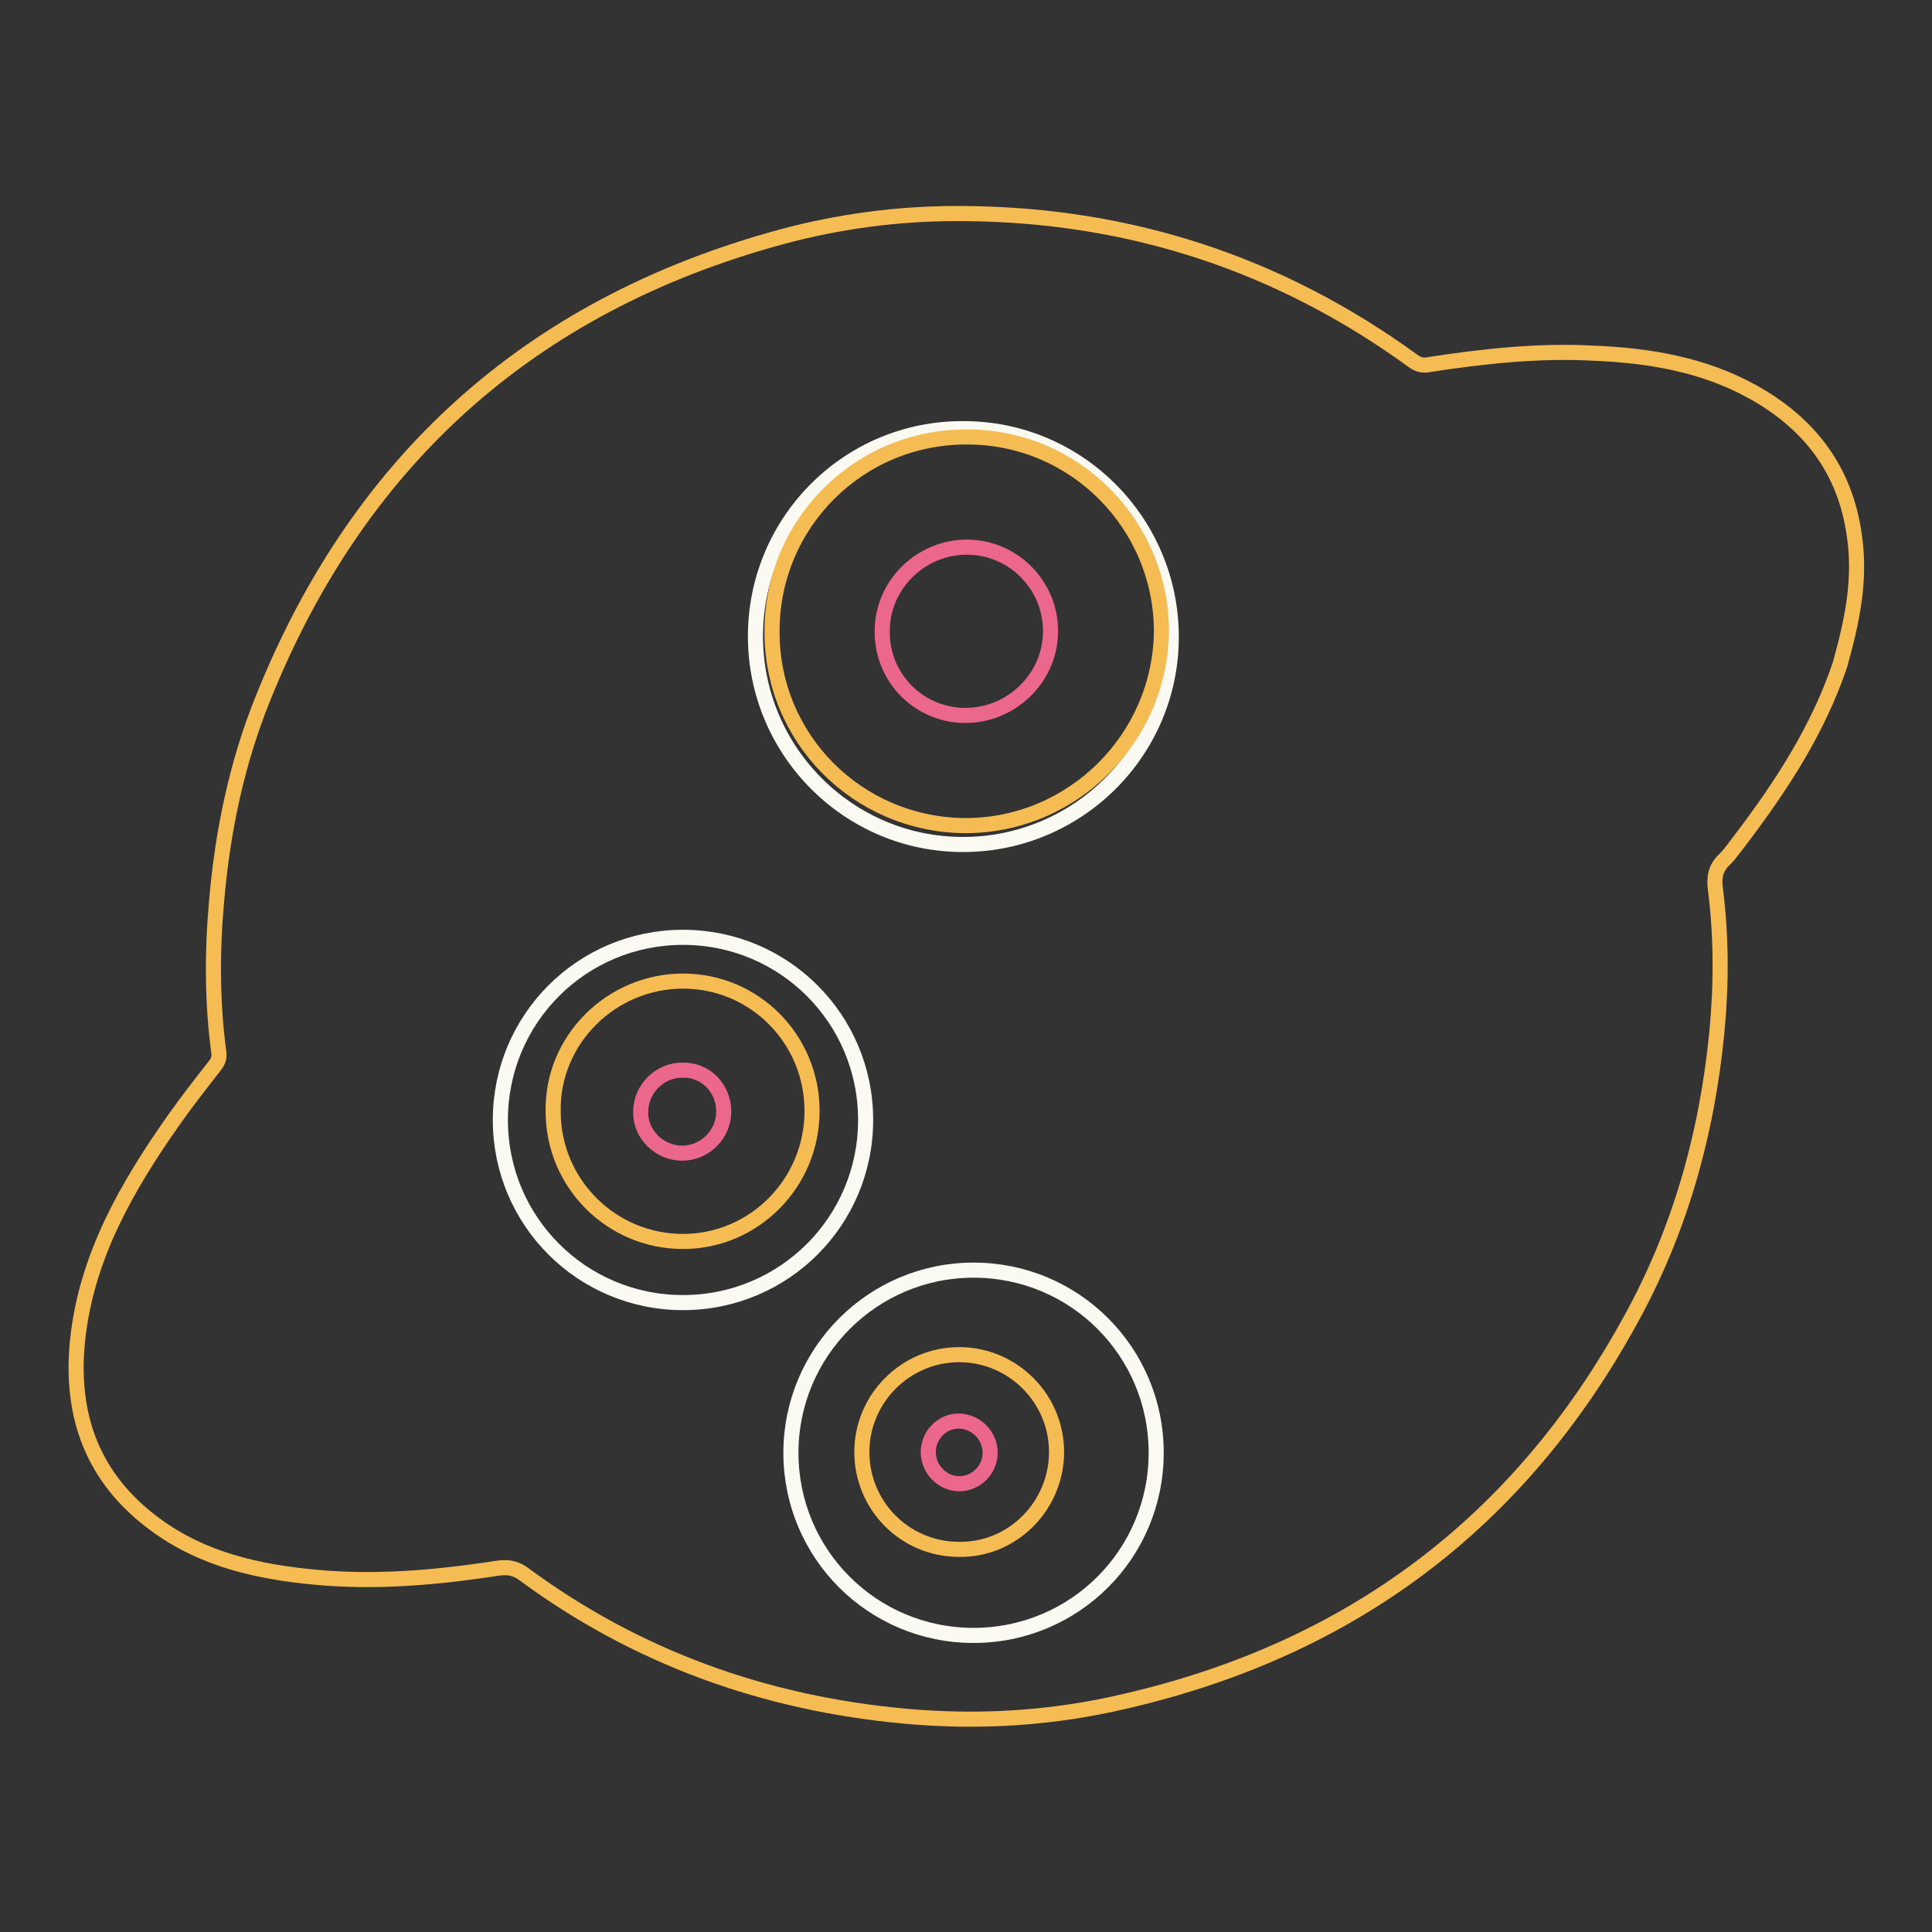 <?xml version="1.0" encoding="utf-8"?>
<!-- Svg Vector Icons : http://www.onlinewebfonts.com/icon -->
<!DOCTYPE svg PUBLIC "-//W3C//DTD SVG 1.1//EN" "http://www.w3.org/Graphics/SVG/1.1/DTD/svg11.dtd">
<svg version="1.1" xmlns="http://www.w3.org/2000/svg" xmlns:xlink="http://www.w3.org/1999/xlink" x="0px" y="0px" viewBox="0 0 256 256" enable-background="new 0 0 256 256" xml:space="preserve">
<rect x="0" y="0" width="256" height="256" fill="#333333" stroke="none"/>
<g> <path stroke-width="2" fill-opacity="0" stroke="#fafaf2"  d="M100.1,84.3c0,15.2,12.3,27.6,27.5,27.6c15.2,0,27.6-12.3,27.6-27.5c0,0,0,0,0,0 c0-15.2-12.3-27.6-27.5-27.6C112.4,56.7,100.1,69.1,100.1,84.3C100.1,84.3,100.1,84.3,100.1,84.3z"/> <path stroke-width="2" fill-opacity="0" stroke="#fafaf2"  d="M66.3,148.4c0,13.4,10.8,24.2,24.2,24.2s24.2-10.8,24.2-24.2l0,0c0-13.4-10.8-24.2-24.2-24.2 S66.3,135,66.3,148.4L66.3,148.4z"/> <path stroke-width="2" fill-opacity="0" stroke="#fafaf2"  d="M104.8,192.5c0,13.4,10.8,24.2,24.2,24.2c13.4,0,24.2-10.8,24.2-24.2c0,0,0,0,0,0 c0-13.4-10.8-24.2-24.2-24.2C115.6,168.3,104.8,179.2,104.8,192.5z"/> <path stroke-width="2" fill-opacity="0" stroke="#f6bc54"  d="M245.7,70.9c-1.2-8.6-5.9-14.8-13.5-19c-6.5-3.6-13.7-4.8-21-5.1c-7.3-0.4-14.6,0.4-21.8,1.5 c-0.9,0.2-1.5,0-2.2-0.5C169.6,35,149.8,28.5,128,28.3c-7.8-0.1-15.4,0.8-23,2.7c-33.6,8.7-57.1,29.1-70.1,61.4 c-3.5,8.6-5.4,17.7-6.2,27c-0.6,6.7-0.6,13.4,0.3,20.1c0.1,0.8-0.2,1.3-0.6,1.8c-1.8,2.3-3.6,4.6-5.3,7 c-6.2,8.8-11.6,18.1-12.8,29.1c-1.1,10.2,2,18.6,10.4,24.7c6.3,4.6,13.6,6.2,21.2,6.9c7.6,0.7,15.1,0.1,22.7-1 c1.5-0.2,3-0.7,4.7,0.5c15,11.1,32,17.2,50.6,18.9c9.9,0.9,19.6,0.3,29.3-2c29.8-6.9,52.1-23.6,66.8-50.4 c6.6-11.9,10.2-24.8,11.5-38.3c0.6-6.3,0.6-12.6-0.2-18.9c-0.2-1.5,0-2.8,1.2-3.9c0.8-0.8,1.4-1.7,2.1-2.6 c5.4-7.1,10.3-14.6,13.2-23.2C245.4,82.4,246.6,76.8,245.7,70.9L245.7,70.9z M90.5,164.5c-9.5,0-17.2-7.7-17.2-17.2 C73.1,137.8,81,130,90.5,130c9.5,0,17.1,7.7,17.1,17.2C107.6,156.8,99.9,164.5,90.5,164.5L90.5,164.5z M127.1,205.3 c-7.2,0-12.9-5.8-12.9-12.9c0-7.1,5.8-12.9,12.9-12.9c7.1,0,12.9,5.8,12.9,12.9C140,199.5,134.2,205.4,127.1,205.3z M127.9,109.4 c-14.3-0.1-25.7-11.6-25.6-25.8c0-14.3,11.6-25.8,25.9-25.7c14.2,0,25.7,11.6,25.7,25.8C153.7,97.9,142.1,109.4,127.9,109.4z"/> <path stroke-width="2" fill-opacity="0" stroke="#eb678c"  d="M127.9,94.8c-6.1,0-11.1-5-11-11.2c0-6.1,5.1-11.1,11.2-11.1c6.2,0,11.2,5.1,11.1,11.3 C139.1,89.9,134,94.8,127.9,94.8z M95.9,147.3c0,3-2.5,5.5-5.5,5.5c-3,0-5.6-2.5-5.5-5.5c0-3,2.5-5.5,5.5-5.5 C93.5,141.7,95.9,144.2,95.9,147.3z M123,192.4c0-2.2,1.8-4.1,4-4.1c2.3,0,4.2,1.9,4.2,4.2c0,2.2-1.8,4.1-4.1,4.1 C124.9,196.6,123,194.7,123,192.4z"/></g>
</svg>